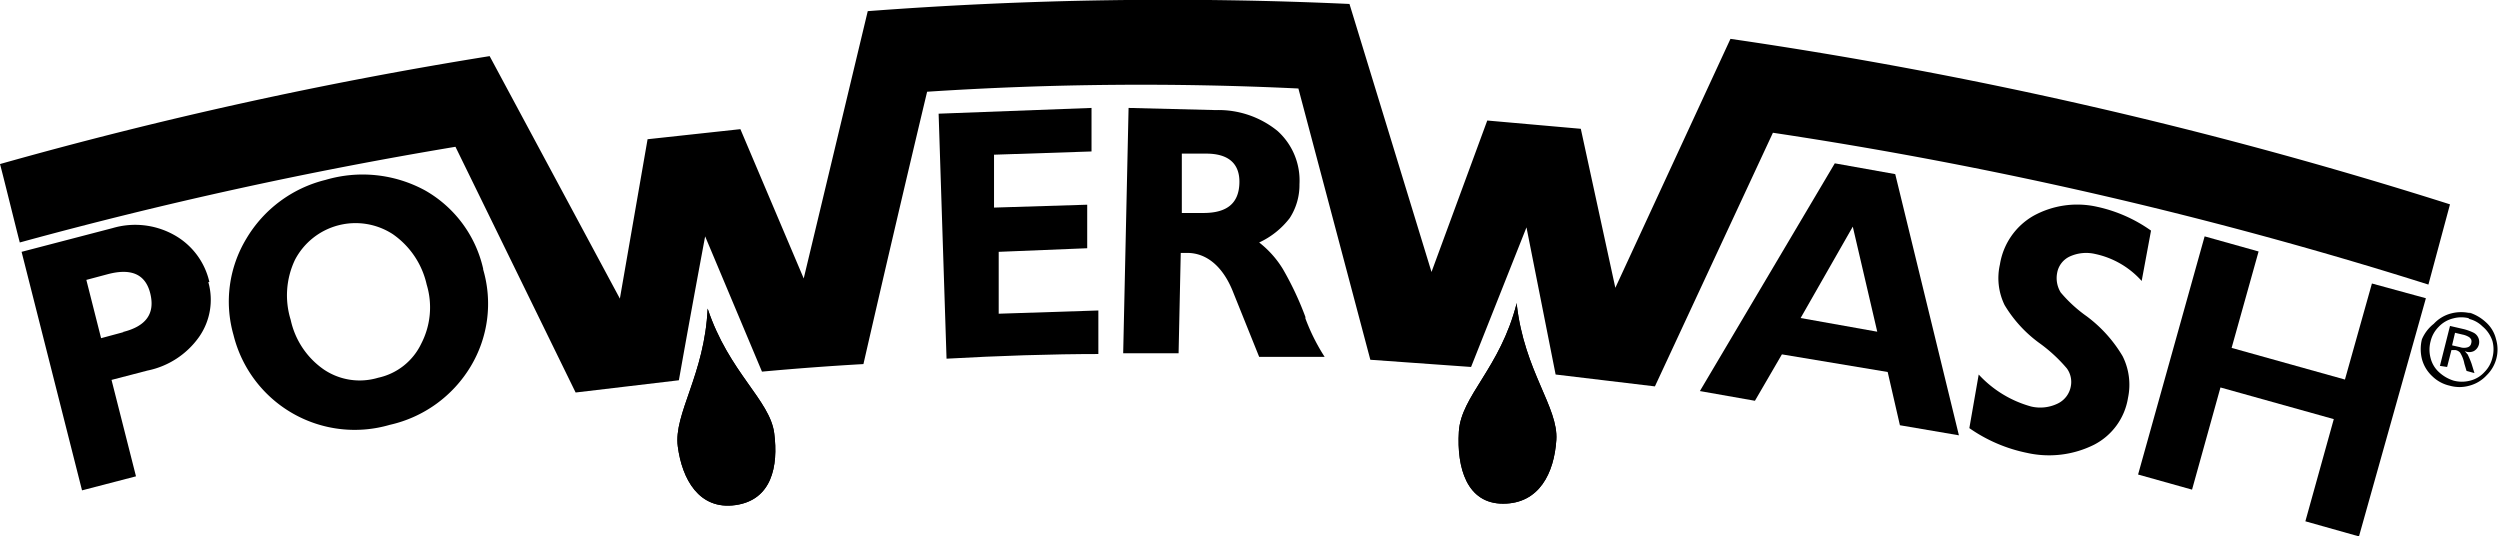 <svg xmlns="http://www.w3.org/2000/svg" viewBox="0 0 69.49 14.91"><defs><style>.cls-1,.cls-2{fill:#000;}.cls-2{fill-rule:evenodd;}</style></defs><title>Datový zdroj 133</title><g id="Vrstva_2" data-name="Vrstva 2"><g id="Vrstva_1-2" data-name="Vrstva 1"><path class="cls-1" d="M30.62,9.84c-1.43,0-2.87.05-4.31.13l-.22-6.81L30.34,3l0,1.21-2.71.09,0,1.47,2.59-.08,0,1.21L27.76,7l0,1.72,2.77-.09,0,1.21"/><polygon class="cls-1" points="65.57 14.91 64.08 14.49 64.87 11.65 61.72 10.77 60.93 13.61 59.43 13.19 61.28 6.57 62.78 6.99 62.03 9.67 65.18 10.55 65.93 7.88 67.43 8.29 65.57 14.91"/><path class="cls-1" d="M59.15,11.06a1.78,1.78,0,0,1-.94,1.3,2.8,2.8,0,0,1-1.86.23,4.29,4.29,0,0,1-1.61-.69L55,10.41a3.1,3.1,0,0,0,1.46.89,1.11,1.11,0,0,0,.73-.08.66.66,0,0,0,.37-.48.64.64,0,0,0-.11-.5,4.26,4.26,0,0,0-.73-.68,3.58,3.58,0,0,1-1-1.08,1.71,1.71,0,0,1-.13-1.13A1.9,1.9,0,0,1,56.52,6a2.52,2.52,0,0,1,1.78-.25,4.07,4.07,0,0,1,1.49.66l-.26,1.4a2.4,2.4,0,0,0-1.29-.75,1.1,1.1,0,0,0-.71.07.62.62,0,0,0-.35.46.76.76,0,0,0,.1.54,3.83,3.83,0,0,0,.72.66A3.78,3.78,0,0,1,59,9.9a1.77,1.77,0,0,1,.15,1.16"/><path class="cls-1" d="M68.16,9.6l.22.05a.34.34,0,0,0,.22,0,.14.14,0,0,0,.09-.11.17.17,0,0,0,0-.1.2.2,0,0,0-.06-.07.55.55,0,0,0-.18-.07l-.21-.05-.08.34m-.34.58.28-1.11.39.09a1.44,1.44,0,0,1,.27.1.29.29,0,0,1,0,.51.3.3,0,0,1-.25,0l.08.09a2.54,2.54,0,0,1,.11.26l.08.26-.22-.06-.06-.2a.89.89,0,0,0-.12-.31.23.23,0,0,0-.13-.07l-.11,0-.12.47Zm.82-1.32a.86.86,0,0,0-.45,0,.82.82,0,0,0-.41.24.84.84,0,0,0-.22.4.9.9,0,0,0,0,.46.79.79,0,0,0,.24.4,1.07,1.07,0,0,0,.4.23.9.9,0,0,0,.46,0,.79.79,0,0,0,.4-.24.84.84,0,0,0,.22-.4.9.9,0,0,0,0-.46A.88.88,0,0,0,69,9.07a.79.79,0,0,0-.39-.21m0-.18a1.21,1.21,0,0,1,.48.27.91.91,0,0,1,.29.48,1,1,0,0,1-.26,1,1,1,0,0,1-.48.29,1,1,0,0,1-.55,0,1,1,0,0,1-.48-.26,1,1,0,0,1-.29-.48,1.14,1.14,0,0,1,0-.55A1.09,1.09,0,0,1,67.65,9a1,1,0,0,1,.49-.29,1.1,1.1,0,0,1,.54,0"/><path class="cls-2" d="M19.67,8.58c.59,1.77,1.73,2.54,1.85,3.46s-.07,1.86-1.08,2-1.48-.72-1.6-1.63.75-2,.83-3.84"/><path class="cls-1" d="M19.67,8.58c.59,1.77,1.73,2.54,1.85,3.46s-.07,1.86-1.08,2-1.48-.72-1.6-1.63.75-2,.83-3.84"/><path class="cls-2" d="M20.39,11c.27.79.78,1.14.84,1.55s0,.84-.49.9-.66-.32-.72-.73.34-.88.37-1.72"/><path class="cls-2" d="M20.44,11.36c.22.66.65,1,.69,1.29s0,.7-.4.75-.55-.27-.6-.6.28-.74.31-1.44"/><path class="cls-2" d="M20.5,11.79c.15.46.44.65.48.89s0,.48-.28.52-.38-.19-.41-.43.19-.5.21-1"/><path class="cls-2" d="M20.56,12.18c.09.28.26.4.28.53s0,.3-.17.32-.22-.11-.24-.25.11-.31.13-.6"/><path class="cls-2" d="M42.16,8.46c.21,1.86,1.16,2.86,1.1,3.77S42.79,14,41.78,14,40.49,13,40.55,12s1.15-1.76,1.61-3.58"/><path class="cls-1" d="M42.16,8.46c.21,1.86,1.16,2.86,1.1,3.77S42.79,14,41.78,14,40.49,13,40.55,12s1.15-1.76,1.61-3.58"/><path class="cls-2" d="M42.36,11c.1.84.52,1.28.5,1.69s-.21.82-.67.78-.58-.45-.55-.86.51-.8.72-1.61"/><path class="cls-2" d="M42.34,11.34c.08.7.43,1.06.41,1.41s-.17.68-.55.65-.49-.38-.46-.73.43-.65.6-1.33"/><path class="cls-2" d="M42.31,11.77c0,.49.3.74.28,1s-.12.46-.38.44-.33-.26-.31-.49.29-.46.41-.93"/><path class="cls-2" d="M42.28,12.18c0,.29.18.43.17.58s-.07.28-.23.26-.2-.15-.19-.3.18-.26.25-.54"/><path class="cls-1" d="M13.43,7.47a3.35,3.35,0,0,0-1.62-2.18A3.63,3.63,0,0,0,9.05,5a3.54,3.54,0,0,0-2.2,1.63,3.38,3.38,0,0,0-.36,2.68,3.47,3.47,0,0,0,4.34,2.5,3.52,3.52,0,0,0,2.25-1.62,3.38,3.38,0,0,0,.35-2.7M11.71,9.55a1.73,1.73,0,0,1-1.2.95A1.78,1.78,0,0,1,9,10.27a2.26,2.26,0,0,1-.92-1.38A2.3,2.3,0,0,1,8.2,7.22a1.9,1.9,0,0,1,2.72-.71,2.32,2.32,0,0,1,.94,1.4,2.19,2.19,0,0,1-.15,1.64"/><path class="cls-1" d="M5.82,7.84a2,2,0,0,0-1-1.32,2.22,2.22,0,0,0-1.69-.18L.6,7l1.68,6.63,1.5-.39L3.1,10.56l1-.26a2.32,2.32,0,0,0,1.43-.93,1.8,1.8,0,0,0,.26-1.53M3.44,9.23l-.63.17L2.4,7.78,3,7.62c.65-.17,1.05,0,1.18.55s-.12.9-.77,1.06"/><path class="cls-1" d="M36.3,8.85a8.72,8.72,0,0,0-.64-1.37A2.75,2.75,0,0,0,35,6.74a2.27,2.27,0,0,0,.85-.68,1.69,1.69,0,0,0,.27-.94,1.85,1.85,0,0,0-.61-1.48,2.6,2.6,0,0,0-1.72-.58L31.37,3l-.15,6.82,1.54,0,.06-2.79H33c.54,0,1,.38,1.28,1.1L35,9.92l1.82,0a5.52,5.52,0,0,1-.55-1.11M33.54,5.92l-.69,0,0-1.65.68,0c.63,0,.94.29.92.83s-.33.82-1,.82"/><path class="cls-1" d="M52.68,4.84,51,4.54l-3.75,6.33,1.53.27.75-1.29,2.94.49.34,1.48,1.64.28Zm-2.63,4L51.5,6.3l.68,2.92Z"/><path class="cls-2" d="M49.28,3.69,46,10.74l-2.76-.33-.81-4.09h0L40.89,10.2,38.09,10l-2-7.54a91.15,91.15,0,0,0-10.32.09Q24.87,6.32,24,10.12q-1.41.08-2.82.21L19.6,6.57h0c-.25,1.34-.49,2.65-.73,4L16,10.91,12.66,4.08A121.14,121.14,0,0,0,.55,6.74C.47,6.44.08,4.85,0,4.56a120.24,120.24,0,0,1,13.61-3L17.23,8.3h0L18,3.87l2.58-.28,1.76,4.15h0L24.12.31A110.29,110.29,0,0,1,37.51.11l2.28,7.45h0l1.55-4.21,2.6.23L44.9,8h0L48.1,1.08a126,126,0,0,1,20,4.6L67.5,7.91A119.21,119.21,0,0,0,49.28,3.69"/></g></g></svg>